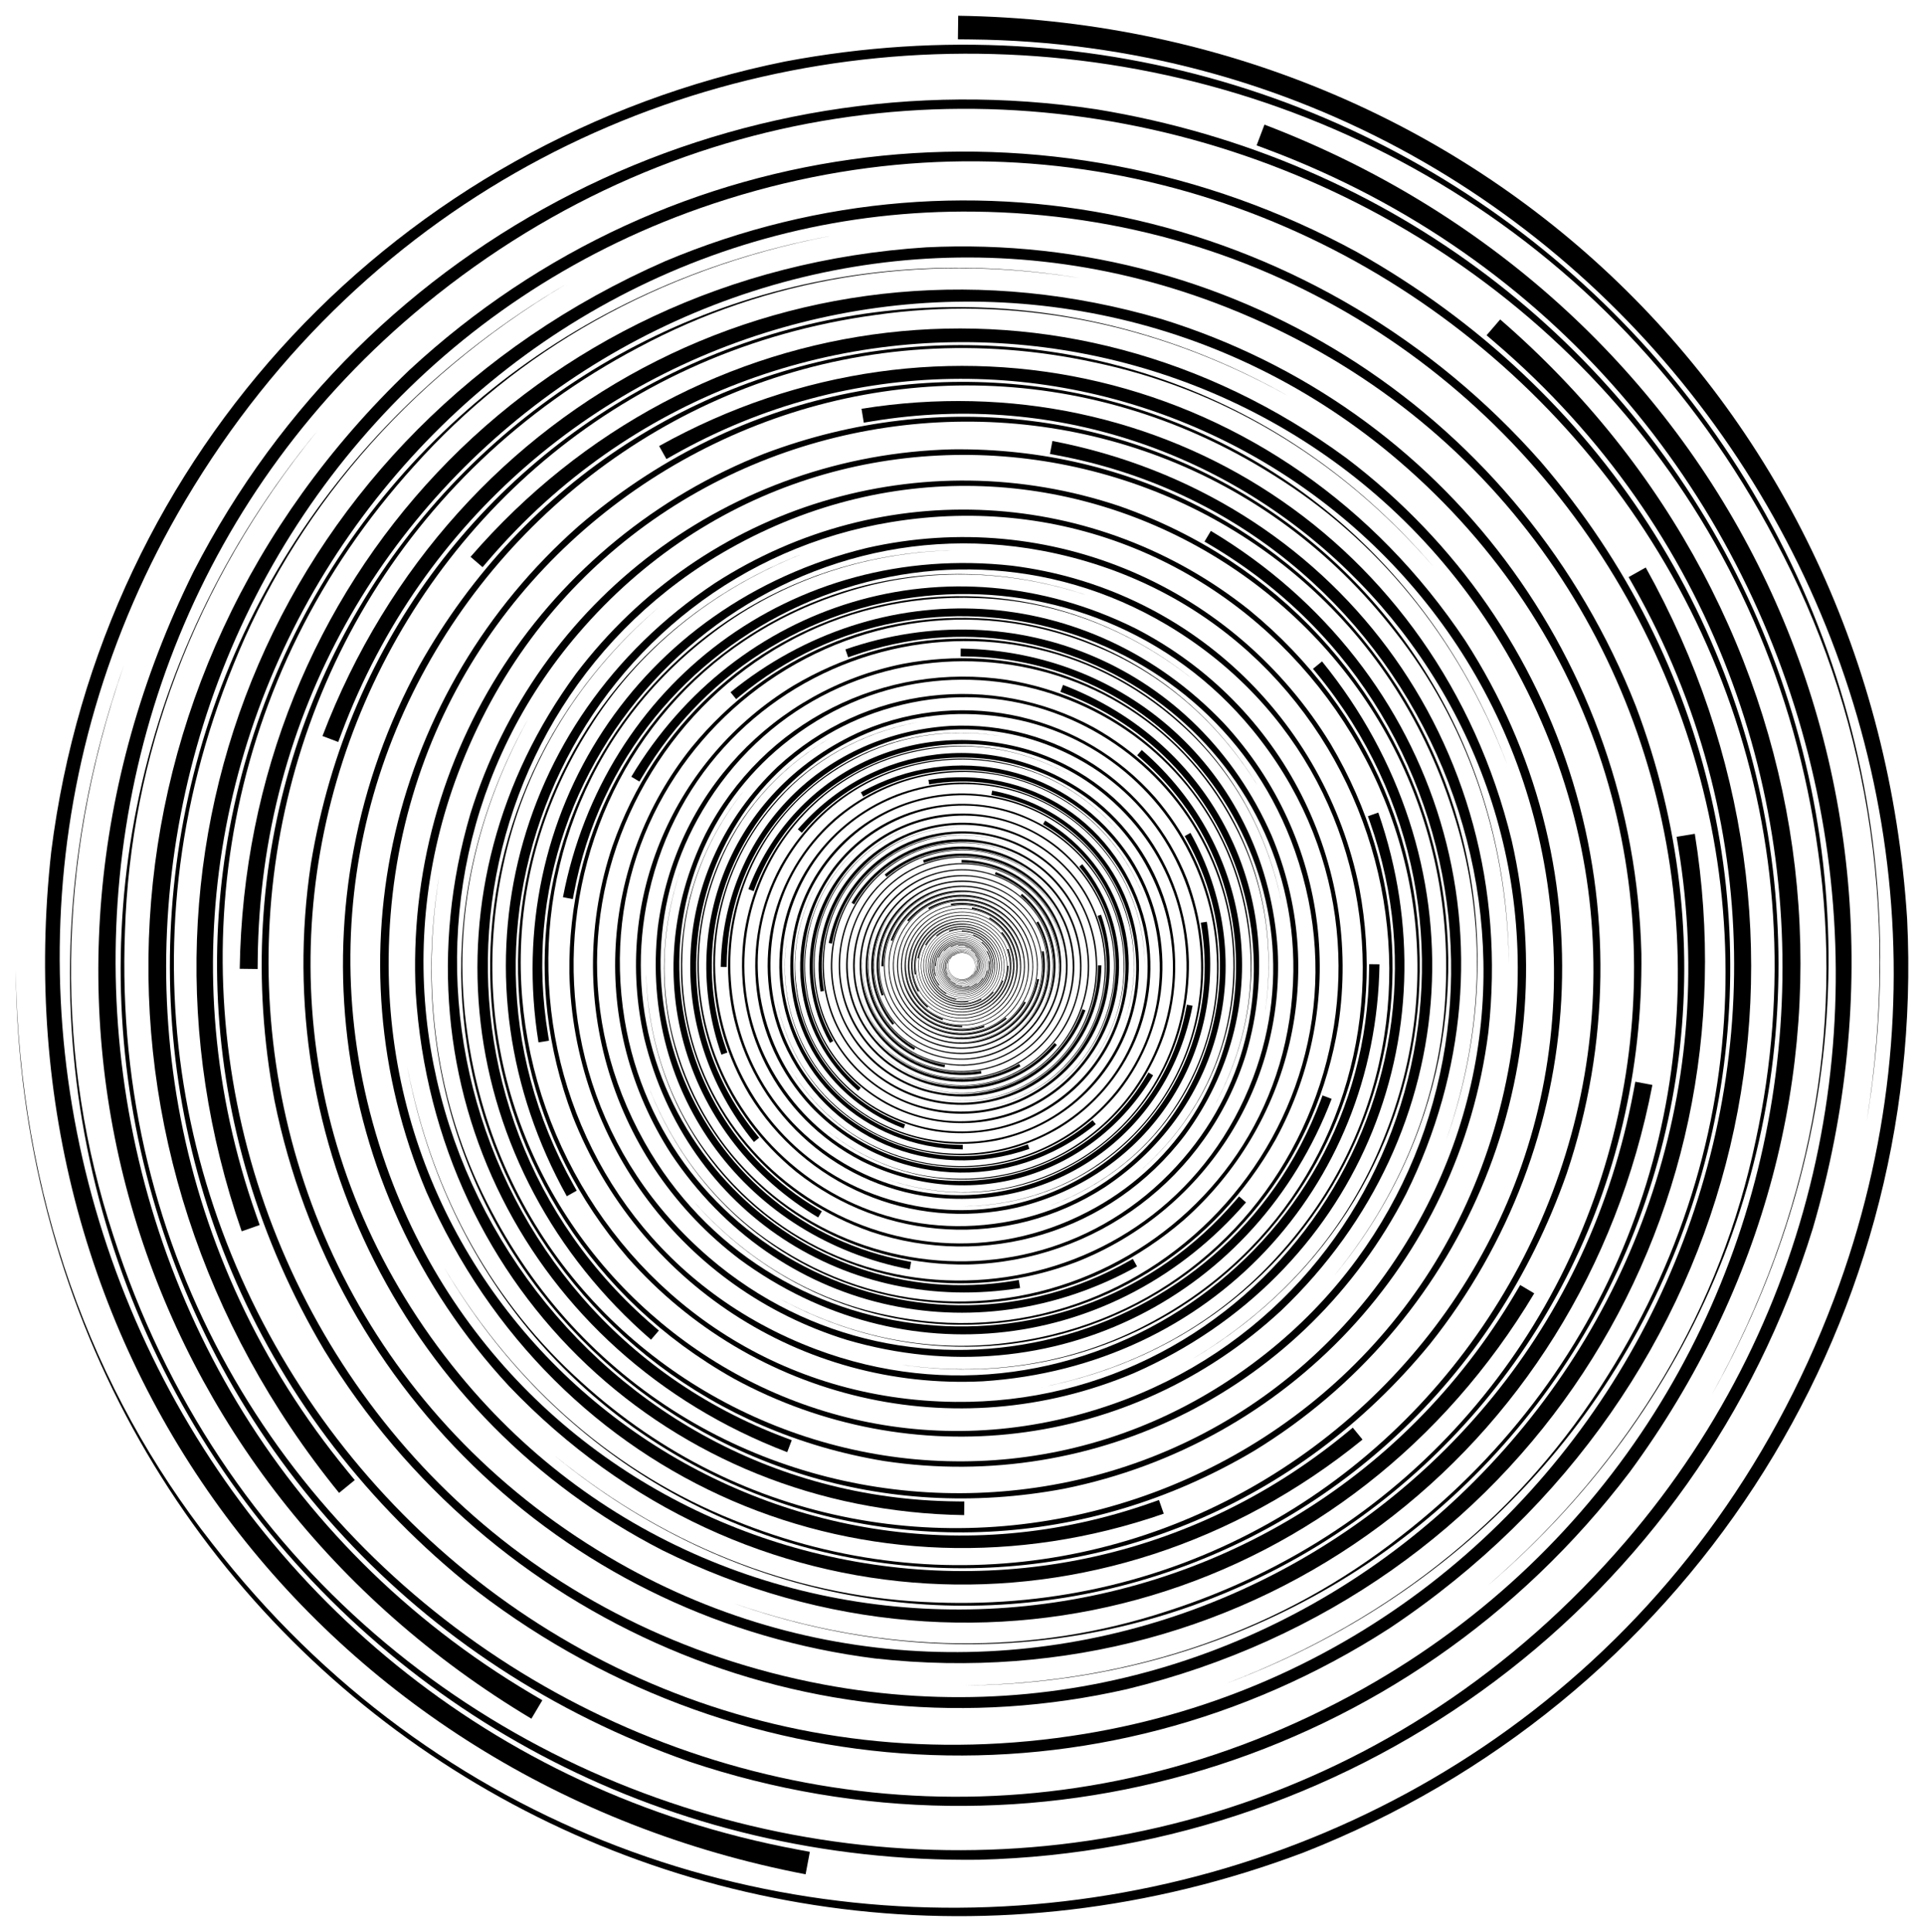 <?xml version="1.0" encoding="UTF-8"?>
<!DOCTYPE svg  PUBLIC '-//W3C//DTD SVG 1.1//EN'  'http://www.w3.org/Graphics/SVG/1.1/DTD/svg11.dtd'>
<svg enable-background="new 0 0 1620.1 1626.523" version="1.1" viewBox="0 0 1620.1 1626.5" xml:space="preserve" xmlns="http://www.w3.org/2000/svg">

	
		<path d="m802.78 804.67c4.672-3.8 11.228-3.484 15.48 0.969 3.347 3.613 3.925 8.844 1.629 13.061-3.836 6.826-13.15 7.925-18.396 1.798 1.754 2.027 3.894 3.232 6.145 3.704 8.465 1.833 15.749-6.305 12.853-14.557-2.515-7.155-11.486-9.733-17.418-4.856-0.077 0.063-0.117 0.096-0.117 0.096l-0.176-0.215z"/>
	
	
		<path d="m818.96 820.68c-4.063 4.694-10.776 5.548-15.89 1.787-4.045-3.069-5.569-8.277-3.992-12.969 2.673-7.617 11.932-10.4 18.355-5.119-2.144-1.744-4.532-2.584-6.902-2.661-8.923-0.346-14.861 9.221-10.443 17.081 3.834 6.814 13.404 7.825 18.553 1.812 0.067-0.078 0.101-0.118 0.101-0.118l0.218 0.187z"/>
	
	
		<path d="m799.67 807.32c3.285-5.494 9.947-7.561 15.813-4.659 4.656 2.392 7.135 7.406 6.375 12.452-1.35 8.212-10.252 12.695-17.719 8.483 2.489 1.387 5.064 1.813 7.484 1.466 9.121-1.246 13.437-12.022 7.545-19.211-5.113-6.232-15.009-5.545-19.16 1.482-0.054 0.091-0.082 0.138-0.082 0.138l-0.256-0.151z"/>
	
	
		<path d="m821.65 817.43c-2.352 6.165-8.745 9.457-15.22 7.561-5.156-1.595-8.57-6.242-8.701-11.501-0.1-8.579 8.136-14.724 16.471-11.785-2.775-0.962-5.466-0.934-7.86-0.148-9.037 2.898-11.49 14.611-4.221 20.855 6.306 5.412 16.231 2.943 19.188-4.935 0.038-0.102 0.058-0.155 0.058-0.155l0.285 0.108z"/>
	
	
		<path d="m797.53 811.1c1.284-6.68 7.186-11.167 14.099-10.401 5.52 0.696 9.818 4.803 10.893 10.119 1.637 8.692-5.624 16.406-14.613 14.913 2.99 0.48 5.716-0.03 8.007-1.257 8.656-4.56 9.049-16.891 0.552-21.929-7.371-4.366-17.006-0.082-18.597 8.445-0.021 0.11-0.031 0.167-0.031 0.167l-0.31-0.057z"/>
	
	
		<path d="m823.15 813.21c-0.107 7.012-5.296 12.624-12.452 13.084-5.729 0.281-10.828-3.118-12.871-8.323-3.218-8.532 2.773-17.663 12.166-17.757-3.122 0.048-5.798 1.054-7.904 2.709-7.972 6.18-6.164 18.769 3.365 22.362 8.266 3.113 17.28-2.961 17.369-11.903 1e-3 -0.116 2e-3 -0.176 2e-3 -0.176l0.325 4e-3z"/>
	
	
		<path d="m796.76 815.66c-1.146-7.139 3.117-13.765 10.3-15.513 5.766-1.311 11.552 1.228 14.557 6.146 4.794 8.086 0.346 18.429-9.173 20.206 3.161-0.607 5.698-2.108 7.54-4.165 6.987-7.701 2.898-20.159-7.42-22.101-8.949-1.68-17.014 6.1-15.504 15.194 0.02 0.118 0.03 0.179 0.03 0.179l-0.33 0.054z"/>
	
	
		<path d="m823.11 808.45c2.442 7.042-0.7 14.533-7.68 17.593-5.619 2.364-11.948 0.822-15.88-3.634-6.315-7.351-3.651-18.648 5.696-22.157-3.1 1.182-5.407 3.16-6.909 5.579-5.715 9.069 0.667 20.985 11.49 21.11 9.386 0.104 16.181-9.239 13.02-18.201-0.041-0.116-0.062-0.176-0.062-0.176l0.325-0.114z"/>
	
	
		<path d="m797.65 820.49c-3.74-6.713-1.891-14.88 4.648-19.237 5.282-3.405 11.983-2.973 16.773 0.847 7.727 6.333 7.045 18.28-1.816 23.514 2.936-1.755 4.924-4.177 6.016-6.901 4.179-10.231-4.434-21.186-15.444-19.375-9.548 1.575-14.774 12.276-9.961 20.81 0.062 0.111 0.095 0.168 0.095 0.168l-0.311 0.174z"/>
	
	
		<path d="m821.35 803.7c4.999 6.146 4.583 14.769-1.275 20.362-4.753 4.403-11.634 5.164-17.181 2.143-8.979-5.046-10.425-17.297-2.366-24.198-2.666 2.308-4.252 5.122-4.872 8.083-2.411 11.135 8.294 20.716 19.149 16.906 9.412-3.308 12.802-15.109 6.387-22.911-0.083-0.101-0.126-0.153-0.126-0.153l0.284-0.232z"/>
	
	
		<path d="m800.29 824.99c-6.175-5.345-7.297-14.174-2.351-20.902 4.037-5.321 10.887-7.325 17.059-5.251 10.019 3.516 13.681 15.695 6.734 24.144 2.294-2.82 3.4-5.961 3.5-9.079 0.455-11.737-12.129-19.547-22.468-13.737-8.964 5.044-10.293 17.631-2.383 24.404 0.102 0.088 0.155 0.133 0.155 0.133l-0.246 0.288z"/>
	
	
		<path d="m817.86 799.61c7.226 4.321 9.946 13.084 6.128 20.8-3.146 6.125-9.742 9.386-16.38 8.385-10.802-1.776-16.699-13.486-11.159-23.307-1.824 3.274-2.384 6.661-1.928 9.844 1.64 11.998 15.814 17.674 25.27 9.924 8.198-6.725 7.294-19.743-1.949-25.203-0.12-0.071-0.182-0.107-0.182-0.107l0.2-0.336z"/>
	
	
		<path d="m804.56 828.52c-8.11-3.093-12.44-11.503-9.946-20.02 2.098-6.782 8.21-11.273 15.129-11.446 11.284-0.131 19.368 10.702 15.502 21.666 1.266-3.651 1.228-7.189 0.195-10.339-3.812-11.887-19.219-15.113-27.432-5.552-7.119 8.295-3.871 21.35 6.491 25.239 0.134 0.05 0.204 0.076 0.204 0.076l-0.143 0.376z"/>
	
	
		<path d="m812.89 796.79c8.787 1.689 14.689 9.452 13.681 18.545-0.916 7.261-6.318 12.915-13.311 14.329-11.433 2.153-21.58-7.398-19.617-19.221-0.632 3.933 0.04 7.519 1.653 10.532 5.999 11.386 22.218 11.903 28.845 0.726 5.742-9.696 0.108-22.369-11.108-24.463-0.145-0.027-0.22-0.041-0.22-0.041l0.077-0.407z"/>
	
	
		<path d="m810.12 830.49c-9.224-0.141-16.606-6.966-17.21-16.379-0.37-7.535 4.102-14.243 10.949-16.93 11.222-4.233 23.234 3.648 23.357 16.003-0.063-4.106-1.387-7.627-3.564-10.397-8.129-10.486-24.688-8.108-29.415 4.427-4.094 10.872 3.895 22.73 15.657 22.847 0.152 2e-3 0.231 2e-3 0.231 2e-3l-5e-3 0.427z"/>
	
	
		<path d="m806.9 795.78c9.39-1.508 18.106 4.1 20.405 13.548 1.725 7.584-1.615 15.195-8.085 19.149-10.636 6.306-24.241 0.456-26.579-12.066 0.799 4.157 2.773 7.495 5.479 9.918 10.13 9.191 26.517 3.812 29.071-9.76 2.21-11.771-8.024-22.379-19.986-20.393-0.155 0.026-0.235 0.039-0.235 0.039l-0.07-0.435z"/>
	
	
		<path d="m816.38 830.45c-9.263 3.212-19.117-0.921-23.142-10.102-3.109-7.391-1.081-15.716 4.78-20.888 9.669-8.307 24.53-4.802 29.145 7.492-1.555-4.078-4.157-7.113-7.338-9.088-11.93-7.518-27.604 0.877-27.768 15.113-0.137 12.347 12.152 21.285 23.942 17.127 0.153-0.054 0.232-0.082 0.232-0.082l0.149 0.428z"/>
	
	
		<path d="m800.54 796.95c8.83-4.919 19.573-2.487 25.304 6.114 4.48 6.947 3.911 15.762-1.114 22.063-8.33 10.165-24.045 9.267-30.931-2.389 2.309 3.862 5.494 6.477 9.077 7.913 13.458 5.497 27.868-5.832 25.486-20.315-2.071-12.56-16.148-19.434-27.374-13.102-0.145 0.082-0.221 0.124-0.221 0.124l-0.227-0.408z"/>
	
	
		<path d="m822.62 828.12c-8.084 6.575-19.427 6.029-26.785-1.677-5.792-6.252-6.792-15.303-2.819-22.599 6.637-11.811 22.753-13.713 31.83-3.112-3.036-3.507-6.737-5.593-10.633-6.409-14.647-3.172-27.25 10.91-22.239 25.188 4.351 12.381 19.874 16.84 30.137 8.402 0.133-0.109 0.202-0.166 0.202-0.166l0.307 0.373z"/>
	
	
		<path d="m794.63 800.42c7.03-8.123 18.644-9.599 27.494-3.092 6.999 5.31 9.635 14.32 6.908 22.44-4.624 13.179-20.645 17.995-31.759 8.858 3.71 3.017 7.841 4.472 11.942 4.604 15.439 0.598 25.713-15.955 18.069-29.553-6.634-11.791-23.192-13.539-32.101-3.135-0.115 0.135-0.175 0.204-0.175 0.204l-0.378-0.326z"/>
	
	
		<path d="m828.01 823.53c-5.684 9.505-17.211 13.083-27.36 8.061-8.057-4.138-12.346-12.814-11.03-21.546 2.336-14.208 17.739-21.966 30.658-14.678-4.307-2.399-8.762-3.136-12.949-2.536-15.781 2.157-23.249 20.801-13.054 33.239 8.846 10.783 25.97 9.594 33.152-2.564 0.093-0.158 0.141-0.239 0.141-0.239l0.442 0.263z"/>
	
	
		<path d="m789.98 806.05c4.069-10.668 15.131-16.364 26.334-13.082 8.921 2.759 14.828 10.8 15.056 19.9 0.172 14.844-14.078 25.477-28.499 20.391 4.802 1.665 9.457 1.616 13.6 0.257 15.636-5.015 19.88-25.281 7.303-36.084-10.912-9.364-28.084-5.092-33.199 8.538-0.066 0.177-0.101 0.268-0.101 0.268l-0.494-0.188z"/>
	
	
		<path d="m831.72 816.99c-2.221 11.559-12.433 19.322-24.394 17.996-9.551-1.204-16.988-8.31-18.848-17.508-2.832-15.039 9.732-28.386 25.283-25.804-5.173-0.831-9.89 0.053-13.854 2.174-14.977 7.891-15.658 29.226-0.955 37.942 12.755 7.554 29.424 0.142 32.178-14.612 0.036-0.191 0.054-0.29 0.054-0.29l0.536 0.102z"/>
	
	
		<path d="m787.38 813.35c0.186-12.133 9.164-21.843 21.545-22.638 9.912-0.487 18.735 5.396 22.27 14.402 5.568 14.762-4.799 30.561-21.05 30.724 5.401-0.083 10.032-1.824 13.676-4.688 13.793-10.692 10.665-32.475-5.823-38.692-14.301-5.386-29.898 5.124-30.053 20.595-2e-3 0.201-3e-3 0.304-3e-3 0.304l-0.562-7e-3z"/>
	
	
		<path d="m833.05 809.11c1.983 12.351-5.393 23.817-17.821 26.841-9.976 2.269-19.987-2.124-25.188-10.635-8.295-13.99-0.599-31.887 15.871-34.961-5.469 1.051-9.859 3.648-13.046 7.207-12.09 13.325-5.014 34.88 12.838 38.24 15.484 2.907 29.438-10.554 26.825-26.29-0.034-0.204-0.051-0.309-0.051-0.309l0.572-0.093z"/>
	
	
		<path d="m787.44 821.59c-4.225-12.185 1.212-25.146 13.288-30.441 9.722-4.089 20.672-1.421 27.477 6.288 10.927 12.719 6.317 32.267-9.855 38.336 5.364-2.046 9.356-5.468 11.955-9.653 9.889-15.692-1.154-36.31-19.88-36.526-16.241-0.18-27.998 15.985-22.528 31.493 0.071 0.201 0.107 0.305 0.107 0.305l-0.564 0.198z"/>
	
	
		<path d="m831.51 800.76c6.471 11.615 3.271 25.747-8.042 33.284-9.139 5.892-20.734 5.144-29.022-1.465-13.37-10.957-12.19-31.628 3.142-40.686-5.08 3.037-8.52 7.227-10.409 11.94-7.231 17.702 7.671 36.658 26.722 33.524 16.521-2.725 25.563-21.241 17.234-36.007-0.108-0.191-0.164-0.29-0.164-0.29l0.539-0.3z"/>
	
	
		<path d="m790.5 829.8c-8.649-10.634-7.93-25.554 2.206-35.232 8.223-7.618 20.129-8.934 29.727-3.708 15.536 8.731 18.038 29.929 4.093 41.869 4.613-3.993 7.356-8.862 8.431-13.986 4.172-19.267-14.351-35.844-33.132-29.253-16.285 5.724-22.151 26.142-11.051 39.642 0.144 0.175 0.218 0.265 0.218 0.265l-0.492 0.403z"/>
	
	
		<path d="m826.94 792.98c10.684 9.248 12.626 24.525 4.068 36.165-6.985 9.207-18.837 12.674-29.517 9.086-17.336-6.083-23.671-27.157-11.651-41.776-3.969 4.88-5.882 10.314-6.055 15.709-0.787 20.308 20.987 33.822 38.874 23.768 15.509-8.727 17.809-30.506 4.124-42.225-0.177-0.152-0.269-0.23-0.269-0.23l0.426-0.497z"/>
	
	
		<path d="m796.54 836.88c-12.503-7.476-17.209-22.639-10.604-35.989 5.443-10.598 16.856-16.24 28.341-14.509 18.69 3.072 28.894 23.334 19.308 40.328 3.156-5.665 4.125-11.525 3.336-17.033-2.837-20.759-27.362-30.581-43.723-17.171-14.184 11.636-12.62 34.16 3.373 43.608 0.207 0.122 0.314 0.186 0.314 0.186l-0.345 0.58z"/>
	
	
		<path d="m819.54 786.86c14.032 5.352 21.525 19.904 17.208 34.64-3.629 11.734-14.206 19.505-26.176 19.804-19.525 0.227-33.512-18.517-26.822-37.487-2.19 6.316-2.125 12.439-0.338 17.89 6.596 20.568 33.254 26.15 47.464 9.606 12.317-14.353 6.697-36.941-11.231-43.67l-0.352-0.132 0.247-0.651z"/>
	
	
		<path d="m805.14 841.76c-15.204-2.922-25.416-16.354-23.672-32.088 1.584-12.563 10.931-22.346 23.031-24.792 19.783-3.725 37.339 12.801 33.942 33.258 1.093-6.805-0.069-13.01-2.86-18.223-10.379-19.701-38.443-20.596-49.908-1.256-9.936 16.777-0.186 38.704 19.22 42.326 0.251 0.047 0.381 0.071 0.381 0.071l-0.134 0.704z"/>
	
	
		<path d="m809.93 783.45c15.96 0.244 28.732 12.054 29.778 28.34 0.641 13.038-7.097 24.644-18.944 29.294-19.418 7.324-40.2-6.312-40.414-27.689 0.109 7.104 2.399 13.196 6.166 17.99 14.064 18.144 42.717 14.028 50.895-7.659 7.084-18.812-6.739-39.328-27.091-39.532-0.264-3e-3 -0.4-4e-3 -0.4-4e-3l0.01-0.74z"/>
	
	
		<path d="m815.51 843.51c-16.247 2.609-31.328-7.094-35.306-23.442-2.984-13.123 2.794-26.291 13.989-33.132 18.403-10.912 41.944-0.788 45.988 20.877-1.382-7.193-4.798-12.968-9.48-17.16-17.527-15.903-45.881-6.595-50.301 16.888-3.825 20.367 13.883 38.722 34.581 35.285 0.268-0.044 0.407-0.068 0.407-0.068l0.122 0.752z"/>
	
	
		<path d="m799.1 783.53c16.028-5.557 33.077 1.594 40.042 17.479 5.379 12.789 1.87 27.192-8.271 36.142-16.73 14.373-42.443 8.309-50.427-12.963 2.691 7.056 7.193 12.307 12.697 15.725 20.642 13.008 47.762-1.518 48.046-26.15 0.237-21.363-21.027-36.828-41.426-29.633-0.264 0.093-0.401 0.141-0.401 0.141l-0.26-0.741z"/>
	
	
		<path d="m826.5 841.49c-15.278 8.512-33.867 4.303-43.782-10.578-7.751-12.021-6.766-27.273 1.927-38.175 14.413-17.587 41.603-16.034 53.518 4.133-3.995-6.682-9.506-11.207-15.706-13.692-23.285-9.511-48.219 10.091-44.098 35.15 3.584 21.731 27.941 33.626 47.363 22.67 0.252-0.142 0.382-0.215 0.382-0.215l0.396 0.707z"/>
	
	
		<path d="m788.3 787.55c13.987-11.376 33.614-10.431 46.344 2.902 10.021 10.817 11.752 26.478 4.877 39.102-11.484 20.436-39.368 23.727-55.075 5.384 5.252 6.068 11.657 9.676 18.397 11.089 25.344 5.488 47.149-18.877 38.478-43.581-7.529-21.422-34.387-29.137-52.145-14.537-0.23 0.189-0.349 0.287-0.349 0.287l-0.527-0.646z"/>
	
	
		<path d="m836.74 835.47c-12.164 14.054-32.259 16.608-47.571 5.35-12.11-9.188-16.671-24.778-11.952-38.826 8.001-22.804 35.722-31.136 54.952-15.326-6.419-5.221-13.568-7.737-20.663-7.965-26.713-1.035-44.489 27.606-31.264 51.135 11.479 20.401 40.128 23.426 55.543 5.424 0.2-0.233 0.303-0.354 0.303-0.354l0.652 0.562z"/>
	
	
		<path d="m778.98 795.49c9.834-16.446 29.779-22.637 47.339-13.948 13.94 7.16 21.362 22.172 19.085 37.279-4.041 24.584-30.693 38.007-53.047 25.397 7.452 4.151 15.16 5.427 22.404 4.388 27.306-3.732 40.226-35.992 22.587-57.512-15.306-18.657-44.934-16.6-57.362 4.436-0.161 0.273-0.244 0.413-0.244 0.413l-0.762-0.453z"/>
	
	
		<path d="m844.78 825.75c-7.04 18.458-26.181 28.313-45.565 22.636-15.435-4.774-25.657-18.686-26.05-34.432-0.298-25.683 24.358-44.081 49.31-35.281-8.309-2.881-16.363-2.796-23.532-0.444-27.055 8.677-34.397 43.742-12.636 62.434 18.88 16.202 48.592 8.81 57.443-14.773 0.115-0.306 0.174-0.463 0.174-0.463l0.856 0.323z"/>
	
	
		<path d="m772.56 806.8c3.843-20 21.512-33.432 42.208-31.138 16.525 2.084 29.394 14.378 32.612 30.294 4.9 26.022-16.838 49.115-43.747 44.647 8.951 1.437 17.113-0.091 23.971-3.762 25.914-13.653 27.092-50.568 1.652-65.649-22.069-13.069-50.911-0.245-55.676 25.282-0.062 0.331-0.094 0.502-0.094 0.502l-0.926-0.176z"/>
	
	
		<path d="m849.27 813.11c-0.321 20.993-15.855 37.794-37.278 39.17-17.15 0.843-32.416-9.336-38.533-24.918-9.634-25.542 8.303-52.879 36.422-53.16-9.345 0.143-17.358 3.156-23.663 8.111-23.866 18.5-18.453 56.19 10.075 66.947 24.745 9.318 51.732-8.865 52-35.635 3e-3 -0.347 5e-3 -0.526 5e-3 -0.526l0.972 0.011z"/>
	
	
		<path d="m770.26 820.44c-3.432-21.371 9.332-41.209 30.835-46.441 17.261-3.926 34.583 3.675 43.582 18.401 14.353 24.207 1.037 55.172-27.461 60.492 9.462-1.818 17.058-6.312 22.573-12.47 20.918-23.055 8.675-60.351-22.214-66.165-26.791-5.031-50.935 18.261-46.414 45.488 0.059 0.353 0.089 0.535 0.089 0.535l-0.99 0.16z"/>
	
	
		<path d="m849.16 798.85c7.31 21.083-2.097 43.509-22.992 52.67-16.822 7.076-35.768 2.46-47.541-10.88-18.906-22.007-10.93-55.829 17.051-66.332-9.281 3.54-16.188 9.462-20.685 16.702-17.11 27.152 1.996 62.825 34.398 63.199 28.101 0.311 48.443-27.658 38.979-54.491-0.123-0.348-0.186-0.527-0.186-0.527l0.976-0.341z"/>
	
	
		<path d="m772.92 834.89c-11.196-20.096-5.66-44.548 13.914-57.59 15.812-10.195 35.874-8.9 50.215 2.535 23.134 18.959 21.091 54.725-5.437 70.397 8.789-5.255 14.742-12.504 18.01-20.66 12.511-30.629-13.274-63.427-46.236-58.006-28.585 4.714-44.231 36.753-29.82 62.301 0.187 0.331 0.283 0.502 0.283 0.502l-0.929 0.521z"/>
	
	
		<path d="m843.87 784.65c14.964 18.399 13.721 44.215-3.817 60.96-14.228 13.182-34.828 15.458-51.435 6.416-26.881-15.107-31.21-51.784-7.082-72.445-7.982 6.909-12.728 15.334-14.587 24.199-7.219 33.337 24.831 62.019 57.326 50.614 28.178-9.904 38.327-45.232 19.122-68.59-0.249-0.303-0.377-0.459-0.377-0.459l0.85-0.695z"/>
	
	
		<path d="m780.83 848.36c-18.487-16.001-21.846-42.434-7.038-62.574 12.086-15.93 32.593-21.929 51.072-15.721 29.996 10.525 40.957 46.988 20.159 72.283 6.867-8.443 10.178-17.847 10.478-27.18 1.361-35.138-36.312-58.521-67.262-41.124-26.835 15.099-30.815 52.784-7.135 73.061 0.307 0.263 0.465 0.398 0.465 0.398l-0.739 0.857z"/>
	
	
		<path d="m833.43 772.39c21.633 12.935 29.776 39.171 18.347 62.27-9.419 18.337-29.165 28.099-49.037 25.104-32.338-5.316-49.994-40.373-33.407-69.777-5.461 9.802-7.138 19.941-5.772 29.471 4.909 35.918 47.343 52.913 75.651 29.711 24.542-20.134 21.836-59.106-5.836-75.453-0.359-0.212-0.544-0.321-0.544-0.321l0.598-1.005z"/>
	
	
		<path d="m793.63 858.94c-24.279-9.26-37.243-34.438-29.775-59.936 6.28-20.303 24.58-33.749 45.291-34.266 33.783-0.392 57.984 32.04 46.409 64.862 3.789-10.929 3.677-21.523 0.584-30.954-11.413-35.588-57.538-45.246-82.125-16.621-21.312 24.834-11.588 63.917 19.432 75.56 0.402 0.151 0.609 0.229 0.609 0.229l-0.425 1.126z"/>
	
	
		<path d="m818.54 763.95c26.308 5.055 43.977 28.297 40.959 55.521-2.741 21.737-18.913 38.664-39.849 42.897-34.229 6.446-64.605-22.149-58.729-57.544-1.891 11.774 0.12 22.51 4.948 31.531 17.958 34.088 66.516 35.636 86.354 2.173 17.191-29.029 0.323-66.967-33.255-73.235-0.435-0.081-0.66-0.123-0.66-0.123l0.232-1.22z"/>
	
	
		<path d="m810.25 864.85c-27.614-0.423-49.714-20.856-51.523-49.036-1.108-22.559 12.28-42.64 32.777-50.685 33.597-12.672 69.556 10.921 69.926 47.909-0.188-12.292-4.151-22.832-10.668-31.126-24.335-31.393-73.911-24.272-88.061 13.253-12.257 32.549 11.661 68.048 46.874 68.4 0.456 5e-3 0.692 7e-3 0.692 7e-3l-0.017 1.278z"/>
	
	
		<path d="m800.61 760.92c28.111-4.514 54.206 12.275 61.088 40.561 5.164 22.705-4.834 45.49-24.204 57.327-31.842 18.88-72.573 1.364-79.571-36.122 2.392 12.446 8.302 22.438 16.404 29.692 30.326 27.516 79.385 11.411 87.033-29.22 6.617-35.241-24.021-66.999-59.834-61.053-0.464 0.077-0.704 0.117-0.704 0.117l-0.212-1.302z"/>
	
	
		<path d="m829 864.71c-27.732 9.616-57.231-2.758-69.282-30.244-9.307-22.127-3.235-47.049 14.311-62.535 28.948-24.868 73.437-14.377 87.252 22.429-4.656-12.208-12.446-21.294-21.969-27.208-35.715-22.507-82.64 2.626-83.131 45.246-0.41 36.963 36.381 63.721 71.677 51.273 0.457-0.161 0.693-0.245 0.693-0.245l0.449 1.284z"/>
	
	
		<path d="m781.6 764.42c26.434-14.727 58.598-7.445 75.754 18.303 13.411 20.799 11.707 47.188-3.335 66.052-24.938 30.43-71.984 27.743-92.599-7.152 6.913 11.561 16.448 19.391 27.175 23.691 40.29 16.457 83.431-17.46 76.3-60.819-6.201-37.601-48.344-58.181-81.95-39.224-0.435 0.246-0.66 0.372-0.66 0.372l-0.685-1.223z"/>
	
	
		<path d="m847.68 857.75c-24.201 19.684-58.16 18.049-80.187-5.021-17.339-18.716-20.334-45.813-8.439-67.657 19.871-35.359 68.117-41.053 95.293-9.316-9.088-10.5-20.17-16.743-31.831-19.188-43.851-9.495-81.579 32.662-66.577 75.407 13.027 37.065 59.498 50.415 90.223 25.153 0.398-0.327 0.604-0.496 0.604-0.496l0.914 1.118z"/>
	
	
		<path d="m763.88 774.83c21.047-24.317 55.817-28.736 82.31-9.257 20.954 15.898 28.846 42.872 20.68 67.179-13.844 39.456-61.807 53.874-95.08 26.518 11.106 9.033 23.475 13.387 35.752 13.782 46.22 1.79 76.977-47.765 54.094-88.476-19.861-35.298-69.431-40.533-96.103-9.385-0.346 0.404-0.524 0.612-0.524 0.612l-1.129-0.973z"/>
	
	
		<path d="m863.81 844.02c-17.015 28.456-51.525 39.167-81.909 24.134-24.12-12.389-36.961-38.363-33.022-64.503 6.992-42.537 53.106-65.761 91.784-43.943-12.893-7.183-26.23-9.389-38.765-7.592-47.246 6.457-69.602 62.274-39.081 99.511 26.484 32.282 77.747 28.723 99.25-7.676 0.279-0.472 0.422-0.715 0.422-0.715l1.321 0.784z"/>
	
	
		<path d="m749.97 791.66c12.181-31.937 45.299-48.989 78.839-39.165 26.706 8.26 44.393 32.332 45.073 59.576 0.516 44.438-42.145 76.272-85.319 61.045 14.376 4.984 28.312 4.837 40.716 0.768 46.811-15.013 59.516-75.685 21.864-108.03-32.667-28.033-84.076-15.243-99.391 25.561-0.198 0.529-0.301 0.802-0.301 0.802l-1.481-0.561z"/>
	
	
		<path d="m874.92 824.44c-6.649 34.605-37.221 57.846-73.031 53.877-28.592-3.605-50.858-24.878-56.426-52.416-8.479-45.024 29.134-84.981 75.693-77.251-15.488-2.487-29.61 0.157-41.475 6.509-44.838 23.622-46.875 87.495-2.859 113.59 38.184 22.613 88.088 0.424 96.333-43.744 0.107-0.572 0.162-0.868 0.162-0.868l1.603 0.304z"/>
	
	
		<path d="m742.19 813.53c0.556-36.323 27.434-65.393 64.501-67.773 29.674-1.458 56.088 16.153 66.671 43.115 16.669 44.193-14.366 91.494-63.019 91.981 16.169-0.248 30.033-5.461 40.943-14.033 41.294-32.01 31.928-97.222-17.432-115.84-42.815-16.123-89.509 15.339-89.972 61.657-6e-3 0.6-9e-3 0.91-9e-3 0.91l-1.683-0.022z"/>
	
	
		<path d="m878.9 800.84c5.938 36.977-16.146 71.302-53.353 80.355-29.866 6.793-59.836-6.359-75.407-31.838-24.834-41.884-1.794-95.462 47.515-104.67-16.372 3.146-29.514 10.92-39.056 21.577-36.194 39.891-15.01 104.42 38.435 114.48 46.355 8.704 88.129-31.597 80.308-78.705-0.101-0.61-0.154-0.925-0.154-0.925l1.712-0.281z"/>
	
	
		<path d="m742.38 838.2c-12.648-36.479 3.628-75.281 39.782-91.133 29.106-12.243 61.888-4.256 82.258 18.825 32.712 38.078 18.911 96.598-29.503 114.77 16.059-6.125 28.01-16.371 35.79-28.898 29.605-46.979-3.454-108.7-59.516-109.35-48.621-0.539-83.818 47.856-67.444 94.283 0.212 0.602 0.322 0.912 0.322 0.912l-1.689 0.591z"/>
	
	
		<path d="m874.29 775.83c19.372 34.771 9.793 77.08-24.075 99.646-27.359 17.64-62.071 15.4-86.884-4.386-40.028-32.803-36.493-94.688 9.407-121.8-15.207 9.093-25.507 21.635-31.163 35.746-21.647 52.996 22.966 109.74 80.001 100.36 49.46-8.157 76.531-63.591 51.595-107.8-0.323-0.573-0.49-0.868-0.49-0.868l1.609-0.902z"/>
	
	
		<path d="m751.53 862.76c-25.892-31.834-23.741-76.503 6.604-105.48 24.619-22.807 60.262-26.747 88.995-11.101 46.511 26.138 54.001 89.6 12.254 125.35 13.812-11.954 22.023-26.531 25.239-41.871 12.49-57.681-42.963-107.31-99.189-87.575-48.754 17.136-66.315 78.263-33.086 118.68 0.431 0.524 0.653 0.794 0.653 0.794l-1.47 1.205z"/>
	
	
		<path d="m860.6 752.53c31.987 27.685 37.799 73.421 12.177 108.27-20.911 27.563-56.394 37.943-88.367 27.202-51.9-18.211-70.865-81.301-34.881-125.07-11.882 14.609-17.61 30.879-18.129 47.028-2.355 60.797 62.829 101.26 116.38 71.155 46.431-26.125 53.317-91.329 12.345-126.41-0.531-0.455-0.805-0.689-0.805-0.689l1.279-1.485z"/>
	
	
		<path d="m769.6 883.97c-37.431-22.381-51.52-67.775-31.745-107.74 16.296-31.727 50.462-48.618 84.846-43.436 55.953 9.198 86.501 69.856 57.803 120.73 9.448-16.959 12.351-34.503 9.987-50.992-8.493-62.147-81.915-91.553-130.9-51.407-42.463 34.836-37.781 102.27 10.097 130.55 0.62 0.367 0.941 0.556 0.941 0.556l-1.034 1.736z"/>
	
	
		<path d="m838.46 734.23c42.009 16.022 64.44 59.586 51.518 103.7-10.865 35.129-42.529 58.394-78.365 59.289-58.453 0.679-100.33-55.437-80.298-112.23-6.557 18.91-6.362 37.241-1.011 53.558 19.748 61.575 99.555 78.286 142.1 28.759 36.875-42.97 20.05-110.59-33.622-130.74-0.696-0.261-1.055-0.396-1.055-0.396l0.737-1.949z"/>
	
	
		<path d="m795.35 898.59c-45.519-8.747-76.09-48.96-70.869-96.064 4.743-37.61 32.725-66.899 68.948-74.222 59.224-11.153 111.78 38.323 101.62 99.566 3.271-20.372-0.207-38.948-8.562-54.556-31.073-58.98-115.09-61.659-149.41-3.76-29.745 50.227-0.558 115.87 57.54 126.72 0.753 0.141 1.141 0.213 1.141 0.213l-0.399 2.108z"/>
	
	
		<path d="m809.7 724c47.779 0.731 86.017 36.086 89.148 84.844 1.918 39.033-21.248 73.778-56.713 87.699-58.132 21.926-120.35-18.896-120.99-82.895 0.326 21.269 7.183 39.506 18.459 53.856 42.106 54.318 127.88 41.997 152.37-22.93 21.208-56.319-20.176-117.74-81.103-118.35-0.789-8e-3 -1.197-0.012-1.197-0.012l0.028-2.213z"/>
	
	
		<path d="m826.39 903.82c-48.64 7.811-93.79-21.238-105.7-70.18-8.935-39.286 8.365-78.708 41.879-99.19 55.094-32.667 125.57-2.36 137.68 62.5-4.138-21.535-14.365-38.823-28.382-51.374-52.472-47.609-137.36-19.745-150.59 50.557-11.45 60.975 41.562 115.92 103.53 105.64 0.803-0.133 1.217-0.202 1.217-0.202l0.368 2.253z"/>
	
	
		<path d="m777.25 724.24c47.984-16.638 99.024 4.772 119.88 52.329 16.104 38.286 5.598 81.407-24.762 108.2-50.087 43.029-127.06 24.876-150.97-38.808 8.057 21.123 21.534 36.844 38.012 47.077 61.796 38.943 142.99-4.543 143.84-78.287 0.709-63.955-62.949-110.25-124.02-88.715-0.791 0.279-1.2 0.423-1.2 0.423l-0.776-2.22z"/>
	
	
		<path d="m859.28 897.77c-45.738 25.482-101.39 12.882-131.07-31.668-23.204-35.988-20.257-81.648 5.77-114.29 43.149-52.652 124.55-48.002 160.22 12.374-11.961-20.003-28.458-33.551-47.02-40.991-69.711-28.474-144.36 30.21-132.02 105.23 10.73 65.059 83.647 100.67 141.79 67.868 0.753-0.425 1.142-0.644 1.142-0.644l1.186 2.115z"/>
	
	
		<path d="m744.94 736.28c41.875-34.058 100.63-31.229 138.74 8.687 30.001 32.383 35.182 79.268 14.602 117.06-34.382 61.18-117.86 71.032-164.88 16.119 15.725 18.168 34.899 28.969 55.076 33.199 75.873 16.429 141.15-56.514 115.2-130.47-22.54-64.131-102.95-87.23-156.11-43.52-0.689 0.566-1.044 0.859-1.044 0.859l-1.584-1.936z"/>
	
	
		<path d="m889.94 879.76c-36.417 42.075-96.577 49.721-142.42 16.018-36.256-27.507-49.91-74.18-35.781-116.24 23.954-68.269 106.94-93.215 164.51-45.882-19.217-15.63-40.618-23.164-61.86-23.846-79.972-3.098-133.19 82.645-93.597 153.09 34.365 61.075 120.13 70.133 166.28 16.238 0.598-0.698 0.907-1.059 0.907-1.059l1.953 1.682z"/>
	
	
		<path d="m717.04 760.05c29.44-49.236 89.15-67.769 141.72-41.757 41.733 21.436 63.951 66.377 57.136 111.61-12.098 73.599-91.887 113.78-158.81 76.033 22.308 12.428 45.385 16.246 67.074 13.136 81.747-11.172 120.43-107.75 67.62-172.18-45.823-55.855-134.52-49.697-171.73 13.281-0.482 0.816-0.731 1.237-0.731 1.237l-2.284-1.357z"/>
	
	
		<path d="m914.01 850.64c-21.076 55.258-78.379 84.763-136.41 67.766-46.208-14.292-76.81-55.942-77.988-103.08-0.893-76.889 72.921-131.97 147.62-105.62-24.874-8.624-48.986-8.369-70.449-1.329-80.995 25.976-102.98 130.95-37.829 186.91 56.522 48.505 145.47 26.374 171.97-44.227 0.343-0.915 0.521-1.387 0.521-1.387l2.562 0.97z"/>
	
	
		<path d="m697.81 793.93c11.505-59.875 64.402-100.09 126.36-93.22 49.472 6.238 87.998 43.046 97.631 90.693 14.671 77.903-50.409 147.04-130.97 133.66 26.797 4.303 51.232-0.273 71.763-11.262 77.582-40.873 81.106-151.39 4.946-196.54-66.068-39.127-152.42-0.734-166.68 75.688-0.185 0.99-0.28 1.501-0.28 1.501l-2.775-0.525z"/>
	
	
		<path d="m927.46 812.8c-0.962 62.848-47.467 113.15-111.6 117.26-51.344 2.523-97.047-27.95-115.36-74.6-28.841-76.466 24.856-158.31 109.04-159.15-27.977 0.428-51.965 9.448-70.842 24.281-71.449 55.385-55.243 168.22 30.162 200.42 74.081 27.897 154.87-26.54 155.67-106.68 0.01-1.039 0.016-1.575 0.016-1.575l2.912 0.036z"/>
	
	
		<path d="m690.93 834.75c-10.274-63.98 27.937-123.37 92.314-139.03 51.676-11.753 103.53 11.003 130.47 55.088 42.97 72.47 3.104 165.17-82.212 181.1 28.327-5.443 51.067-18.895 67.577-37.334 62.625-69.021 25.972-180.68-66.502-198.08-80.206-15.061-152.49 54.67-138.95 136.18 0.175 1.056 0.266 1.601 0.266 1.601l-2.964 0.484z"/>
	
	
		<path d="m927.14 770.12c21.885 63.117-6.277 130.26-68.833 157.68-50.361 21.183-107.08 7.363-142.33-32.571-56.599-65.884-32.721-167.14 51.047-198.58-27.785 10.597-48.464 28.326-61.925 50.001-51.225 81.286 5.976 188.08 102.98 189.2 84.126 0.932 145.03-82.802 116.7-163.13-0.367-1.041-0.557-1.578-0.557-1.578l2.922-1.022z"/>
	
	
		<path d="m698.89 878.02c-33.518-60.163-16.945-133.37 41.656-172.41 47.338-30.522 107.4-26.645 150.33 7.589 69.258 56.757 63.142 163.83-16.277 210.75 26.312-15.733 44.133-37.434 53.919-61.85 37.455-91.697-39.738-189.88-138.42-173.66-85.578 14.114-132.42 110.03-89.273 186.51 0.559 0.991 0.848 1.503 0.848 1.503l-2.783 1.561z"/>
	
	
		<path d="m911.31 727.61c44.8 55.081 41.079 132.37-11.427 182.5-42.596 39.462-104.27 46.279-153.98 19.207-80.476-45.225-93.435-155.03-21.203-216.88-23.897 20.684-38.106 45.906-43.67 72.447-21.611 99.802 74.337 185.67 171.62 151.53 84.357-29.649 114.74-135.41 57.246-205.34-0.745-0.906-1.13-1.374-1.13-1.374l2.546-2.083z"/>
	
	
		<path d="m722.58 918.35c-55.345-47.902-65.402-127.04-21.069-187.33 36.182-47.69 97.575-65.651 152.9-47.066 89.8 31.509 122.61 140.67 60.353 216.4 20.559-25.278 30.469-53.429 31.367-81.371 4.075-105.19-108.71-175.2-201.37-123.12-80.337 45.203-92.252 158.02-21.36 218.73 0.919 0.787 1.393 1.193 1.393 1.193l-2.213 2.57z"/>
	
	
		<path d="m880.05 690.91c64.765 38.726 89.143 117.27 54.927 186.42-28.197 54.896-87.312 84.121-146.8 75.156-96.812-15.914-149.67-120.87-100.01-208.9-16.348 29.344-21.37 59.699-17.279 88.228 14.695 107.53 141.73 158.41 226.48 88.947 73.471-60.275 65.371-176.95-17.47-225.89-1.073-0.634-1.628-0.962-1.628-0.962l1.786-3.005z"/>
	
	
		<path d="m760.89 950.01c-72.686-27.723-111.5-103.1-89.138-179.43 18.8-60.781 73.586-101.04 135.59-102.58 101.14-1.174 173.59 95.919 138.94 194.18 11.344-32.719 11.009-64.436 1.749-92.668-34.169-106.54-172.26-135.46-245.86-49.76-63.803 74.348-34.692 191.35 58.175 226.21 1.203 0.452 1.825 0.685 1.825 0.685l-1.277 3.369z"/>
	
	
		<path d="m835.48 665.63c78.759 15.134 131.66 84.713 122.62 166.22-8.206 65.075-56.622 115.75-119.3 128.42-102.47 19.298-193.41-66.308-175.82-172.27-5.66 35.249 0.358 67.39 14.814 94.396 53.763 102.05 199.13 106.69 258.52 6.506 51.467-86.905 0.966-200.48-99.559-219.25-1.303-0.243-1.975-0.369-1.975-0.369l0.691-3.649z"/>
	
	
		<path d="m810.66 967.7c-82.67-1.265-148.83-62.438-154.25-146.8-3.318-67.537 36.765-127.66 98.128-151.74 100.58-37.937 208.24 32.695 209.34 143.43-0.563-36.8-12.428-68.355-31.939-93.185-72.853-93.983-221.27-72.666-263.64 39.675-36.695 97.445 34.91 203.72 140.33 204.77 1.366 0.014 2.071 0.021 2.071 0.021l-0.048 3.829z"/>
	
	
		<path d="m781.78 656.57c84.159-13.515 162.28 36.747 182.88 121.43 15.46 67.974-14.473 136.18-72.462 171.62-95.326 56.522-217.27 4.084-238.22-108.14 7.16 37.261 24.854 67.173 49.108 88.89 90.79 82.376 237.66 34.163 260.56-87.476 19.811-105.5-71.912-200.58-179.13-182.78-1.389 0.231-2.106 0.35-2.106 0.35l-0.637-3.899z"/>
	
	
		<path d="m866.8 967.28c-83.024 28.787-171.34-8.257-207.41-90.543-27.864-66.244-9.685-140.86 42.844-187.22 86.663-74.45 219.85-43.041 261.21 67.147-13.94-36.548-37.259-63.749-65.771-81.455-106.92-67.38-247.4 7.861-248.88 135.46-1.226 110.66 108.92 190.77 214.58 153.5 1.369-0.483 2.076-0.732 2.076-0.732l1.345 3.843z"/>
	
	
		<path d="m724.86 667.05c79.138-44.089 175.43-22.289 226.79 54.794 40.149 62.267 35.049 141.27-9.983 197.74-74.658 91.101-215.5 83.056-277.22-21.411 20.695 34.611 49.24 58.052 81.357 70.925 120.62 49.268 249.77-52.271 228.42-182.08-18.566-112.57-144.73-174.18-245.34-117.43-1.304 0.735-1.977 1.115-1.977 1.115l-2.052-3.661z"/>
	
	
		<path d="m922.71 946.46c-72.453 58.93-174.12 54.034-240.06-15.031-51.908-56.031-60.874-137.15-25.264-202.55 59.489-105.86 203.93-122.9 285.28-27.89-27.207-31.434-60.384-50.124-95.296-57.443-131.28-28.427-244.23 97.783-199.32 225.75 39 110.96 178.12 150.93 270.11 75.301 1.192-0.98 1.807-1.486 1.807-1.486l2.739 3.349z"/>
	
	
		<path d="m671.82 698.2c63.01-72.8 167.1-86.03 246.42-27.715 62.731 47.593 86.357 128.35 61.91 201.12-41.447 118.12-185.04 161.29-284.65 79.387 33.25 27.044 70.279 40.079 107.03 41.26 138.37 5.36 230.45-143 161.95-264.88-59.46-105.68-207.86-121.35-287.71-28.096-1.035 1.208-1.569 1.832-1.569 1.832l-3.379-2.91z"/>
	
	
		<path d="m970.98 905.33c-50.939 85.191-154.25 117.26-245.22 72.251-72.209-37.09-110.65-114.85-98.859-193.11 20.933-127.35 158.99-196.87 274.78-131.56-38.599-21.504-78.527-28.109-116.05-22.729-141.44 19.33-208.37 186.44-117 297.91 79.285 96.644 232.76 85.989 297.13-22.98 0.834-1.412 1.265-2.141 1.265-2.141l3.952 2.349z"/>
	
	
		<path d="m630.18 748.59c36.466-95.611 135.62-146.66 236.02-117.25 79.951 24.729 132.9 96.794 134.94 178.36 1.544 133.04-126.17 228.34-255.42 182.76 43.038 14.922 84.758 14.481 121.9 2.3 140.14-44.946 178.18-226.58 65.454-323.4-97.797-83.925-251.7-45.633-297.55 76.523-0.594 1.583-0.901 2.4-0.901 2.4l-4.433-1.677z"/>
	
	
		<path d="m1004.2 846.72c-19.907 103.6-111.43 173.18-218.64 161.3-85.599-10.794-152.26-74.48-168.93-156.92-25.384-134.79 87.22-254.41 226.61-231.27-46.366-7.446-88.644 0.471-124.17 19.486-134.24 70.72-140.33 261.94-8.558 340.06 114.31 67.699 263.72 1.27 288.4-130.96 0.32-1.714 0.485-2.598 0.485-2.598l4.801 0.91z"/>
	
	
		<path d="m606.9 814.06c1.664-108.74 82.13-195.77 193.1-202.9 88.838-4.365 167.92 48.36 199.6 129.08 49.902 132.3-43.007 273.91-188.66 275.37 48.407-0.741 89.913-16.348 122.57-42.012 123.62-95.83 95.584-291.06-52.188-346.78-128.18-48.268-267.97 45.92-269.36 184.59-0.018 1.797-0.027 2.724-0.027 2.724l-5.038-0.064z"/>
	
	
		<path d="m1016.2 776.08c17.777 110.7-48.337 213.46-159.73 240.56-89.413 20.335-179.14-19.038-225.75-95.315-74.349-125.39-5.372-285.79 142.25-313.35-49.013 9.418-88.359 32.693-116.92 64.597-108.36 119.42-44.938 312.62 115.07 342.73 138.78 26.059 263.84-94.593 240.42-235.62-0.303-1.828-0.46-2.771-0.46-2.771l5.126-0.838z"/>
	
	
		<path d="m607.45 887.91c-37.866-109.21 10.862-225.37 119.1-272.83 87.137-36.652 185.28-12.74 246.26 56.357 97.931 114 56.615 289.19-88.325 343.6 48.075-18.336 83.855-49.01 107.15-86.514 88.631-140.64-10.34-325.43-178.18-327.37-145.56-1.613-250.93 143.27-201.91 282.26 0.635 1.801 0.963 2.731 0.963 2.731l-5.054 1.766z"/>
	
	
		<path d="m1002.4 701.21c57.995 104.1 29.319 230.76-72.076 298.32-81.906 52.811-185.83 46.103-260.11-13.132-119.83-98.203-109.25-283.47 28.164-364.65-45.527 27.223-76.362 64.77-93.294 107.02-64.806 158.66 68.756 328.55 239.5 300.47 148.07-24.42 229.12-190.38 154.46-322.72-0.967-1.715-1.467-2.6-1.467-2.6l4.816-2.699z"/>
	
	
		<path d="m634.84 961.46c-77.515-95.304-71.076-229.03 19.772-315.77 73.702-68.28 180.41-80.073 266.43-33.232 139.24 78.251 161.66 268.24 36.686 375.26 41.349-35.788 65.932-79.429 75.56-125.35 37.393-172.68-128.62-321.26-296.95-262.18-145.96 51.3-198.53 234.3-99.05 355.3 1.289 1.568 1.955 2.377 1.955 2.377l-4.406 3.602z"/>
	
	
		<path d="m961.4 631.44c95.76 82.883 113.16 219.8 36.456 324.13-62.604 82.516-168.83 113.59-264.55 81.436-155.38-54.519-212.15-243.4-104.42-374.42-35.573 43.737-52.719 92.445-54.273 140.79-7.05 182.01 188.1 303.13 348.42 213.02 139-78.213 159.62-273.42 36.958-378.45-1.589-1.361-2.41-2.064-2.41-2.064l3.827-4.445z"/>
	
	
		<path d="m688.94 1025c-112.06-67.005-154.24-202.9-95.037-322.55 48.788-94.983 151.07-145.55 254.01-130.04 167.51 27.535 258.96 209.13 173.05 361.44 28.286-50.773 36.975-103.29 29.897-152.66-25.426-186.05-245.24-274.09-391.87-153.9-127.12 104.29-113.11 306.17 30.228 390.84 1.857 1.097 2.816 1.664 2.816 1.664l-3.09 5.199z"/>
	
	
		<path d="m895.11 576.66c125.76 47.967 192.92 178.39 154.23 310.46-32.529 105.17-127.32 174.82-234.61 177.5-175 2.031-300.36-165.96-240.39-335.98-19.629 56.612-19.048 111.49-3.025 160.34 59.121 184.34 298.04 234.37 425.4 86.098 110.4-128.64 60.026-331.09-100.66-391.4-2.082-0.781-3.157-1.185-3.157-1.185l2.207-5.832z"/>
	
	
		<path d="m766.05 1068.7c-136.27-26.185-227.8-146.58-212.16-287.59 14.198-112.6 97.97-200.28 206.41-222.2 177.3-33.39 334.65 114.73 304.21 298.08 9.794-60.99-0.62-116.6-25.632-163.33-93.024-176.57-344.55-184.59-447.31-11.257-89.051 150.37-1.671 346.89 172.26 379.36 2.254 0.421 3.417 0.638 3.417 0.638l-1.196 6.315z"/>
	
	
		<path d="m809 546.04c143.04 2.189 257.51 108.03 266.89 254 5.742 116.86-63.612 220.87-169.79 262.55-174.03 65.64-360.3-56.571-362.22-248.17 0.975 63.674 21.503 118.27 55.262 161.23 126.05 162.62 382.86 125.73 456.15-68.648 63.492-168.6-60.403-352.48-242.8-354.31-2.364-0.024-3.584-0.036-3.584-0.036l0.084-6.626z"/>
	
	
		<path d="m858.96 1084.4c-145.62 23.384-280.78-63.582-316.43-210.1-26.749-117.61 25.042-235.63 125.38-296.95 164.94-97.797 375.93-7.066 412.17 187.11-12.389-64.472-43.004-116.23-84.97-153.8-157.09-142.53-411.21-59.111-450.83 151.36-34.277 182.54 124.43 347.05 309.94 316.25 2.404-0.399 3.645-0.605 3.645-0.605l1.1 6.742z"/>
	
	
		<path d="m711.86 546.76c143.65-49.809 296.45 14.287 358.88 156.66 48.212 114.62 16.758 243.71-74.131 323.93-149.95 128.82-380.4 74.471-451.96-116.18 24.119 63.238 64.468 110.3 113.8 140.94 185 116.58 428.07-13.601 430.62-234.37 2.122-191.47-188.46-330.07-371.28-265.59-2.369 0.836-3.592 1.267-3.592 1.267l-2.324-6.649z"/>
	
	
		<path d="m957.44 1066.2c-136.93 76.286-303.54 38.565-392.4-94.808-69.467-107.74-60.644-244.44 17.273-342.14 129.18-157.63 372.88-143.71 479.66 37.046-35.808-59.885-85.198-100.44-140.77-122.72-208.7-85.246-432.17 90.441-395.23 315.04 32.122 194.77 250.42 301.38 424.5 203.18 2.256-1.272 3.42-1.929 3.42-1.929l3.551 6.332z"/>
	
	
		<path d="m615.12 582.8c125.36-101.96 301.27-93.493 415.36 26.008 89.815 96.947 105.33 237.31 43.714 350.46-102.93 183.16-352.84 212.65-493.61 48.257 47.076 54.389 104.48 86.727 164.89 99.391 227.14 49.186 422.58-169.19 344.87-390.6-67.48-191.99-308.2-261.15-467.35-130.29-2.062 1.696-3.127 2.571-3.127 2.571l-4.739-5.796z"/>
	
	
		<path d="m1049.2 1012.3c-109.02 125.96-289.13 148.85-426.36 47.953-108.54-82.348-149.42-222.08-107.12-347.98 71.713-204.38 320.16-279.06 492.51-137.36-57.531-46.792-121.6-69.347-185.2-71.39-239.42-9.274-398.74 247.42-280.21 458.3 102.88 182.84 359.65 209.96 497.81 48.614 1.79-2.091 2.714-3.17 2.714-3.17l5.848 5.034z"/>
	
	
		<path d="m531.59 653.95c88.138-147.4 266.9-202.88 424.28-125.01 124.94 64.175 191.46 198.72 171.05 334.12-36.22 220.34-275.09 340.64-475.44 227.62 66.786 37.208 135.87 48.636 200.8 39.327 244.73-33.445 360.53-322.58 202.44-515.46-137.18-167.22-402.73-148.78-514.11 39.761-1.443 2.443-2.188 3.704-2.188 3.704l-6.839-4.064z"/>
	
	
		<path d="m1121.3 925.15c-63.095 165.43-234.65 253.76-408.38 202.88-138.34-42.788-229.95-167.48-233.48-308.6-2.672-230.19 218.31-395.08 441.95-316.21-74.466-25.82-146.65-25.055-210.91-3.98-242.48 77.767-308.29 392.05-113.25 559.57 169.21 145.21 435.51 78.957 514.84-132.4 1.028-2.739 1.559-4.153 1.559-4.153l7.669 2.903z"/>
	
	
		<path d="m474.04 755.38c34.443-179.25 192.8-299.64 378.3-279.08 148.11 18.676 263.44 128.87 292.29 271.52 43.921 233.22-150.91 440.2-392.09 400.16 80.225 12.883 153.38-0.816 214.84-33.716 232.26-122.36 242.81-453.22 14.808-588.39-197.79-117.14-456.29-2.198-499 226.59-0.553 2.965-0.839 4.495-0.839 4.495l-8.309-1.574z"/>
	
	
		<path d="m1161.6 811.88c-2.88 188.15-142.1 338.73-334.11 351.06-153.71 7.553-290.54-83.674-345.35-223.34-86.342-228.92 74.413-473.93 326.44-476.46-83.756 1.282-155.57 28.285-212.08 72.691-213.9 165.81-165.38 503.61 90.299 600.02 221.78 83.516 463.65-79.454 466.05-319.38 0.031-3.109 0.047-4.714 0.047-4.714l8.715 0.11z"/>
	
	
		<path d="m453.43 877.59c-30.759-191.54 83.636-369.34 276.37-416.23 154.71-35.185 309.95 32.94 390.61 164.92 128.64 216.96 9.294 494.49-246.12 542.17 84.805-16.296 152.88-56.568 202.31-111.77 187.48-206.63 77.754-540.9-199.09-593.02-240.12-45.088-456.51 163.67-415.99 407.69 0.525 3.162 0.796 4.794 0.796 4.794l-8.869 1.448z"/>
	
	
		<path d="m1160.6 684.11c65.518 188.96-18.793 389.95-206.07 472.06-150.77 63.418-320.58 22.044-426.09-97.511-169.44-197.24-97.959-500.38 152.82-594.5-83.182 31.726-145.09 84.8-185.39 149.69-153.36 243.35 17.891 563.08 308.29 566.43 251.85 2.791 434.18-247.89 349.36-488.38-1.099-3.116-1.666-4.725-1.666-4.725l8.746-3.057z"/>
	
	
		<path d="m477.27 1007.1c-100.34-180.11-50.729-399.27 124.71-516.16 141.72-91.376 321.53-79.77 450.06 22.721 207.34 169.92 189.03 490.48-48.729 630.94 78.773-47.102 132.12-112.07 161.42-185.16 112.13-274.52-118.97-568.47-414.4-519.88-256.2 42.253-396.43 329.4-267.26 558.38 1.674 2.967 2.538 4.499 2.538 4.499l-8.332 4.671z"/>
	
	
		<path d="m1113.2 556.85c134.12 164.9 122.98 396.28-34.21 546.36-127.52 118.14-312.16 138.55-460.99 57.5-240.92-135.39-279.72-464.12-63.477-649.29-71.543 61.923-114.08 137.43-130.74 216.89-64.699 298.78 222.55 555.85 513.8 453.64 252.55-88.762 343.51-405.4 171.38-614.75-2.23-2.713-3.382-4.113-3.382-4.113l7.622-6.233z"/>
	
	
		<path d="m548.18 1127.9c-165.69-143.41-195.8-380.32-63.077-560.83 108.32-142.77 292.12-196.54 457.74-140.9 268.84 94.331 367.08 421.14 180.68 647.84 61.55-75.676 91.218-159.95 93.906-243.6 12.198-314.93-325.45-524.5-602.85-368.58-240.51 135.33-276.18 473.08-63.946 654.81 2.75 2.355 4.17 3.57 4.17 3.57l-6.623 7.694z"/>
	
	
		<path d="m1019.6 446.98c193.89 115.94 266.87 351.07 164.44 558.1-84.415 164.34-261.39 251.84-439.5 225-289.83-47.643-448.07-361.85-299.42-625.39-48.942 87.849-63.976 178.72-51.73 264.13 43.993 321.92 424.32 474.24 678.03 266.29 219.96-180.45 195.71-529.74-52.302-676.26-3.214-1.899-4.872-2.878-4.872-2.878l5.346-8.996z"/>
	
	
		<path d="m662.87 1222.6c-217.6-82.995-333.79-308.66-266.86-537.18 56.283-181.96 220.3-302.48 405.93-307.11 302.79-3.515 519.69 287.16 415.94 581.33 33.963-97.952 32.958-192.9 5.235-277.43-102.29-318.96-515.69-405.52-736.05-148.97-191.01 222.58-103.86 572.87 174.16 677.22 3.603 1.352 5.462 2.05 5.462 2.05l-3.818 10.09z"/>
	
	
		<path d="m886.19 371.28c235.78 45.307 394.14 253.61 367.1 497.61-24.567 194.82-169.51 346.53-357.15 384.47-306.78 57.773-579.03-198.51-526.36-515.75-16.946 105.53 1.073 201.75 44.35 282.6 160.96 305.51 596.16 319.39 773.96 19.478 154.08-260.17 2.891-600.2-298.06-656.38-3.9-0.728-5.913-1.104-5.913-1.104l2.071-10.928z"/>
	
	
		<path d="m811.87 1275.6c-247.5-3.788-445.56-186.92-461.78-439.49-9.935-202.19 110.06-382.17 293.77-454.28 301.12-113.57 623.41 97.882 626.72 429.39-1.687-110.17-37.206-204.64-95.617-278.97-218.11-281.36-662.44-217.54-789.26 118.78-109.86 291.73 104.51 609.88 420.11 613.04 4.09 0.041 6.2 0.062 6.2 0.062l-0.145 11.464z"/>
	
	
		<path d="m725.43 344.17c251.95-40.46 485.83 110.01 547.51 363.53 46.282 203.5-43.329 407.71-216.93 513.8-285.38 169.21-650.45 12.225-713.16-323.75 21.435 111.55 74.408 201.1 147.02 266.12 271.8 246.61 711.5 102.28 780.05-261.88 59.309-315.85-215.29-600.48-536.27-547.19-4.159 0.691-6.306 1.047-6.306 1.047l-1.905-11.666z"/>
	
	
		<path d="m979.94 1274.4c-248.55 86.182-512.94-24.72-620.95-271.06-83.419-198.32-28.996-421.69 128.26-560.48 259.45-222.89 658.19-128.85 782 201.02-41.732-109.42-111.54-190.85-196.9-243.86-320.1-201.72-740.67 23.533-745.07 405.52-3.671 331.29 326.07 571.11 642.41 459.54 4.099-1.446 6.215-2.192 6.215-2.192l4.023 11.502z"/>
	
	
		<path d="m555.02 375.53c236.92-131.99 525.2-66.728 678.95 164.04 120.2 186.41 104.93 422.93-29.887 592-223.51 272.74-645.17 248.65-829.93-64.098 61.957 103.62 147.41 173.8 243.56 212.33 361.1 147.5 747.76-156.49 683.85-545.1-55.579-337-433.29-521.46-734.49-351.55-3.903 2.202-5.917 3.338-5.917 3.338l-6.144-10.959z"/>
	
	
		<path d="m1147.3 1212c-216.91 176.42-521.27 161.77-718.68-45-155.4-167.74-182.24-410.6-75.636-606.38 178.1-316.91 610.5-367.94 854.07-83.496-81.453-94.107-180.78-150.06-285.29-171.97-393.02-85.104-731.16 292.74-596.71 675.84 116.76 332.2 533.26 451.85 808.64 225.43 3.568-2.934 5.41-4.448 5.41-4.448l8.199 10.027z"/>
	
	
		<path d="m396.23 468.8c188.64-217.94 500.26-257.55 737.71-82.971 187.8 142.48 258.53 384.25 185.34 602.1-124.08 353.63-553.96 482.85-852.16 237.67 99.543 80.962 210.4 119.99 320.43 123.52 414.25 16.046 689.92-428.1 484.83-792.98-178.01-316.37-622.29-363.28-861.34-84.114-3.098 3.618-4.697 5.485-4.697 5.485l-10.117-8.711z"/>
	
	
		<path d="m1291.9 1088.9c-152.5 255.04-461.8 351.04-734.12 216.3-216.18-111.04-331.27-343.83-295.96-578.11 62.669-381.24 475.97-589.39 822.63-393.85-115.56-64.378-235.09-84.153-347.44-68.045-423.45 57.868-623.81 558.14-350.27 891.88 237.36 289.33 696.82 257.43 889.54-68.797 2.497-4.227 3.786-6.409 3.786-6.409l11.833 7.032z"/>
	
	
		<path d="m271.55 619.66c109.17-286.24 406-439.07 706.6-351.02 239.36 74.034 397.88 289.78 403.97 533.96 4.623 398.28-377.73 683.6-764.68 547.13 128.84 44.674 253.74 43.352 364.92 6.886 419.55-134.56 533.42-678.34 195.96-968.2-292.78-251.25-753.54-136.62-890.81 229.09-1.779 4.739-2.697 7.185-2.697 7.185l-13.272-5.022z"/>
	
	
		<path d="m1391.4 913.41c-59.596 310.15-333.6 518.45-654.55 482.88-256.26-32.315-455.82-222.98-505.73-469.79-75.994-403.53 261.12-761.65 678.41-692.37-138.81-22.29-265.38 1.411-371.73 58.338-401.87 211.72-420.13 784.18-25.621 1018.1 342.23 202.68 789.5 3.803 863.39-392.06 0.958-5.13 1.452-7.777 1.452-7.777l14.375 2.722z"/>
	
	
		<path d="m201.86 815.66c4.983-325.55 245.88-586.09 578.1-607.43 265.96-13.068 502.7 144.78 597.55 386.42 149.39 396.09-128.75 820.02-564.82 824.39 144.92-2.219 269.18-48.941 366.96-125.77 370.1-286.89 286.16-871.37-156.24-1038.2-383.74-144.5-802.24 137.47-806.39 552.61-0.054 5.379-0.082 8.156-0.082 8.156l-15.081-0.191z"/>
	
	
		<path d="m1427.1 701.95c53.221 331.41-144.71 639.05-478.18 720.19-267.68 60.879-536.29-56.995-675.85-285.35-222.58-375.39-16.081-855.59 425.86-938.08-146.73 28.196-264.53 97.876-350.04 193.39-324.39 357.53-134.53 935.9 344.48 1026.1 415.46 78.014 789.87-283.19 719.77-705.4-0.908-5.471-1.377-8.295-1.377-8.295l15.345-2.506z"/>
	
	
		<path d="m203.52 1036.7c-113.36-326.95 32.517-674.72 356.56-816.79 260.87-109.73 554.68-38.141 737.25 168.72 293.18 341.28 169.49 865.77-264.42 1028.6 143.93-54.894 251.04-146.72 320.77-259 265.34-421.06-30.956-974.27-533.42-980.06-435.77-4.829-751.23 428.91-604.48 845.02 1.902 5.392 2.883 8.175 2.883 8.175l-15.131 5.292z"/>
	
	
		<path d="m1385.8 477.8c173.62 311.64 87.773 690.84-215.78 893.09-245.21 158.1-556.32 138.02-778.71-39.313-358.75-294-327.07-848.65 84.314-1091.7-136.3 81.498-228.61 193.91-279.3 320.38-194.02 474.99 205.84 983.6 717.02 899.53 443.29-73.108 685.92-569.95 462.43-966.14-2.896-5.134-4.391-7.784-4.391-7.784l14.415-8.081z"/>
	
	
		<path d="m285.53 1256.9c-232.06-285.32-212.79-685.67 59.192-945.35 220.65-204.41 540.1-239.72 797.63-99.49 416.86 234.27 483.99 803.05 109.83 1123.4 123.79-107.14 197.38-237.79 226.21-375.27 111.95-516.97-385.06-961.76-888.99-784.9-436.97 153.58-594.36 701.44-296.53 1063.7 3.859 4.694 5.851 7.117 5.851 7.117l-13.188 10.785z"/>
	
	
		<path d="m1263.2 268.93c286.68 248.13 338.78 658.04 109.14 970.38-187.42 247.03-505.44 340.07-792 243.8-465.16-163.22-635.14-728.67-312.62-1120.9-106.5 130.94-157.83 276.76-162.48 421.5-21.106 544.9 563.12 907.51 1043.1 637.74 416.14-234.15 477.86-818.55 110.64-1133-4.759-4.075-7.215-6.178-7.215-6.178l11.459-13.31z"/>
	
	
		<path d="m447.47 1447c-335.48-200.6-461.76-607.44-284.52-965.65 146.06-284.36 452.27-435.74 760.44-389.3 501.48 82.435 775.28 626.09 518.06 1082.1 84.682-152 110.69-309.24 89.506-457.02-76.119-557-734.18-820.56-1173.2-460.74-380.58 312.22-338.62 916.59 90.495 1170.1 5.561 3.285 8.431 4.98 8.431 4.98l-9.251 15.566z"/>
	
	
		<path d="m1064.7 104.92c376.51 143.6 577.55 534.05 461.73 929.46-97.383 314.84-381.17 523.36-702.36 531.38-523.9 6.082-899.2-496.86-719.68-1005.8-58.764 169.48-57.025 333.77-9.057 480.02 177 551.88 892.28 701.65 1273.6 257.76 330.5-385.12 179.7-991.2-301.35-1171.8-6.234-2.34-9.451-3.547-9.451-3.547l6.606-17.459z"/>
	
	
		<path d="m678.31 1578c-407.97-78.392-681.97-438.81-635.17-860.99 42.506-337.08 293.3-599.59 617.95-665.23 530.8-99.962 1001.9 343.47 910.74 892.37 29.321-182.59-1.857-349.08-76.737-488.97-278.49-528.62-1031.5-552.63-1339.1-33.701-266.6 450.16-5.002 1038.5 515.71 1135.7 6.748 1.26 10.23 1.91 10.23 1.91l-3.58 18.906z"/>
	
	
		<path d="m806.9 13.261c428.23 6.555 770.94 323.42 799 760.42 17.189 349.84-190.44 661.25-508.3 786.01-521.01 196.51-1078.7-169.36-1084.4-742.95 2.919 190.62 64.376 354.07 165.44 482.69 377.38 486.83 1146.2 376.41 1365.6-205.52 190.08-504.76-180.83-1055.3-726.9-1060.7-7.076-0.071-10.728-0.107-10.728-0.107l0.251-19.838z"/>
	

</svg>
